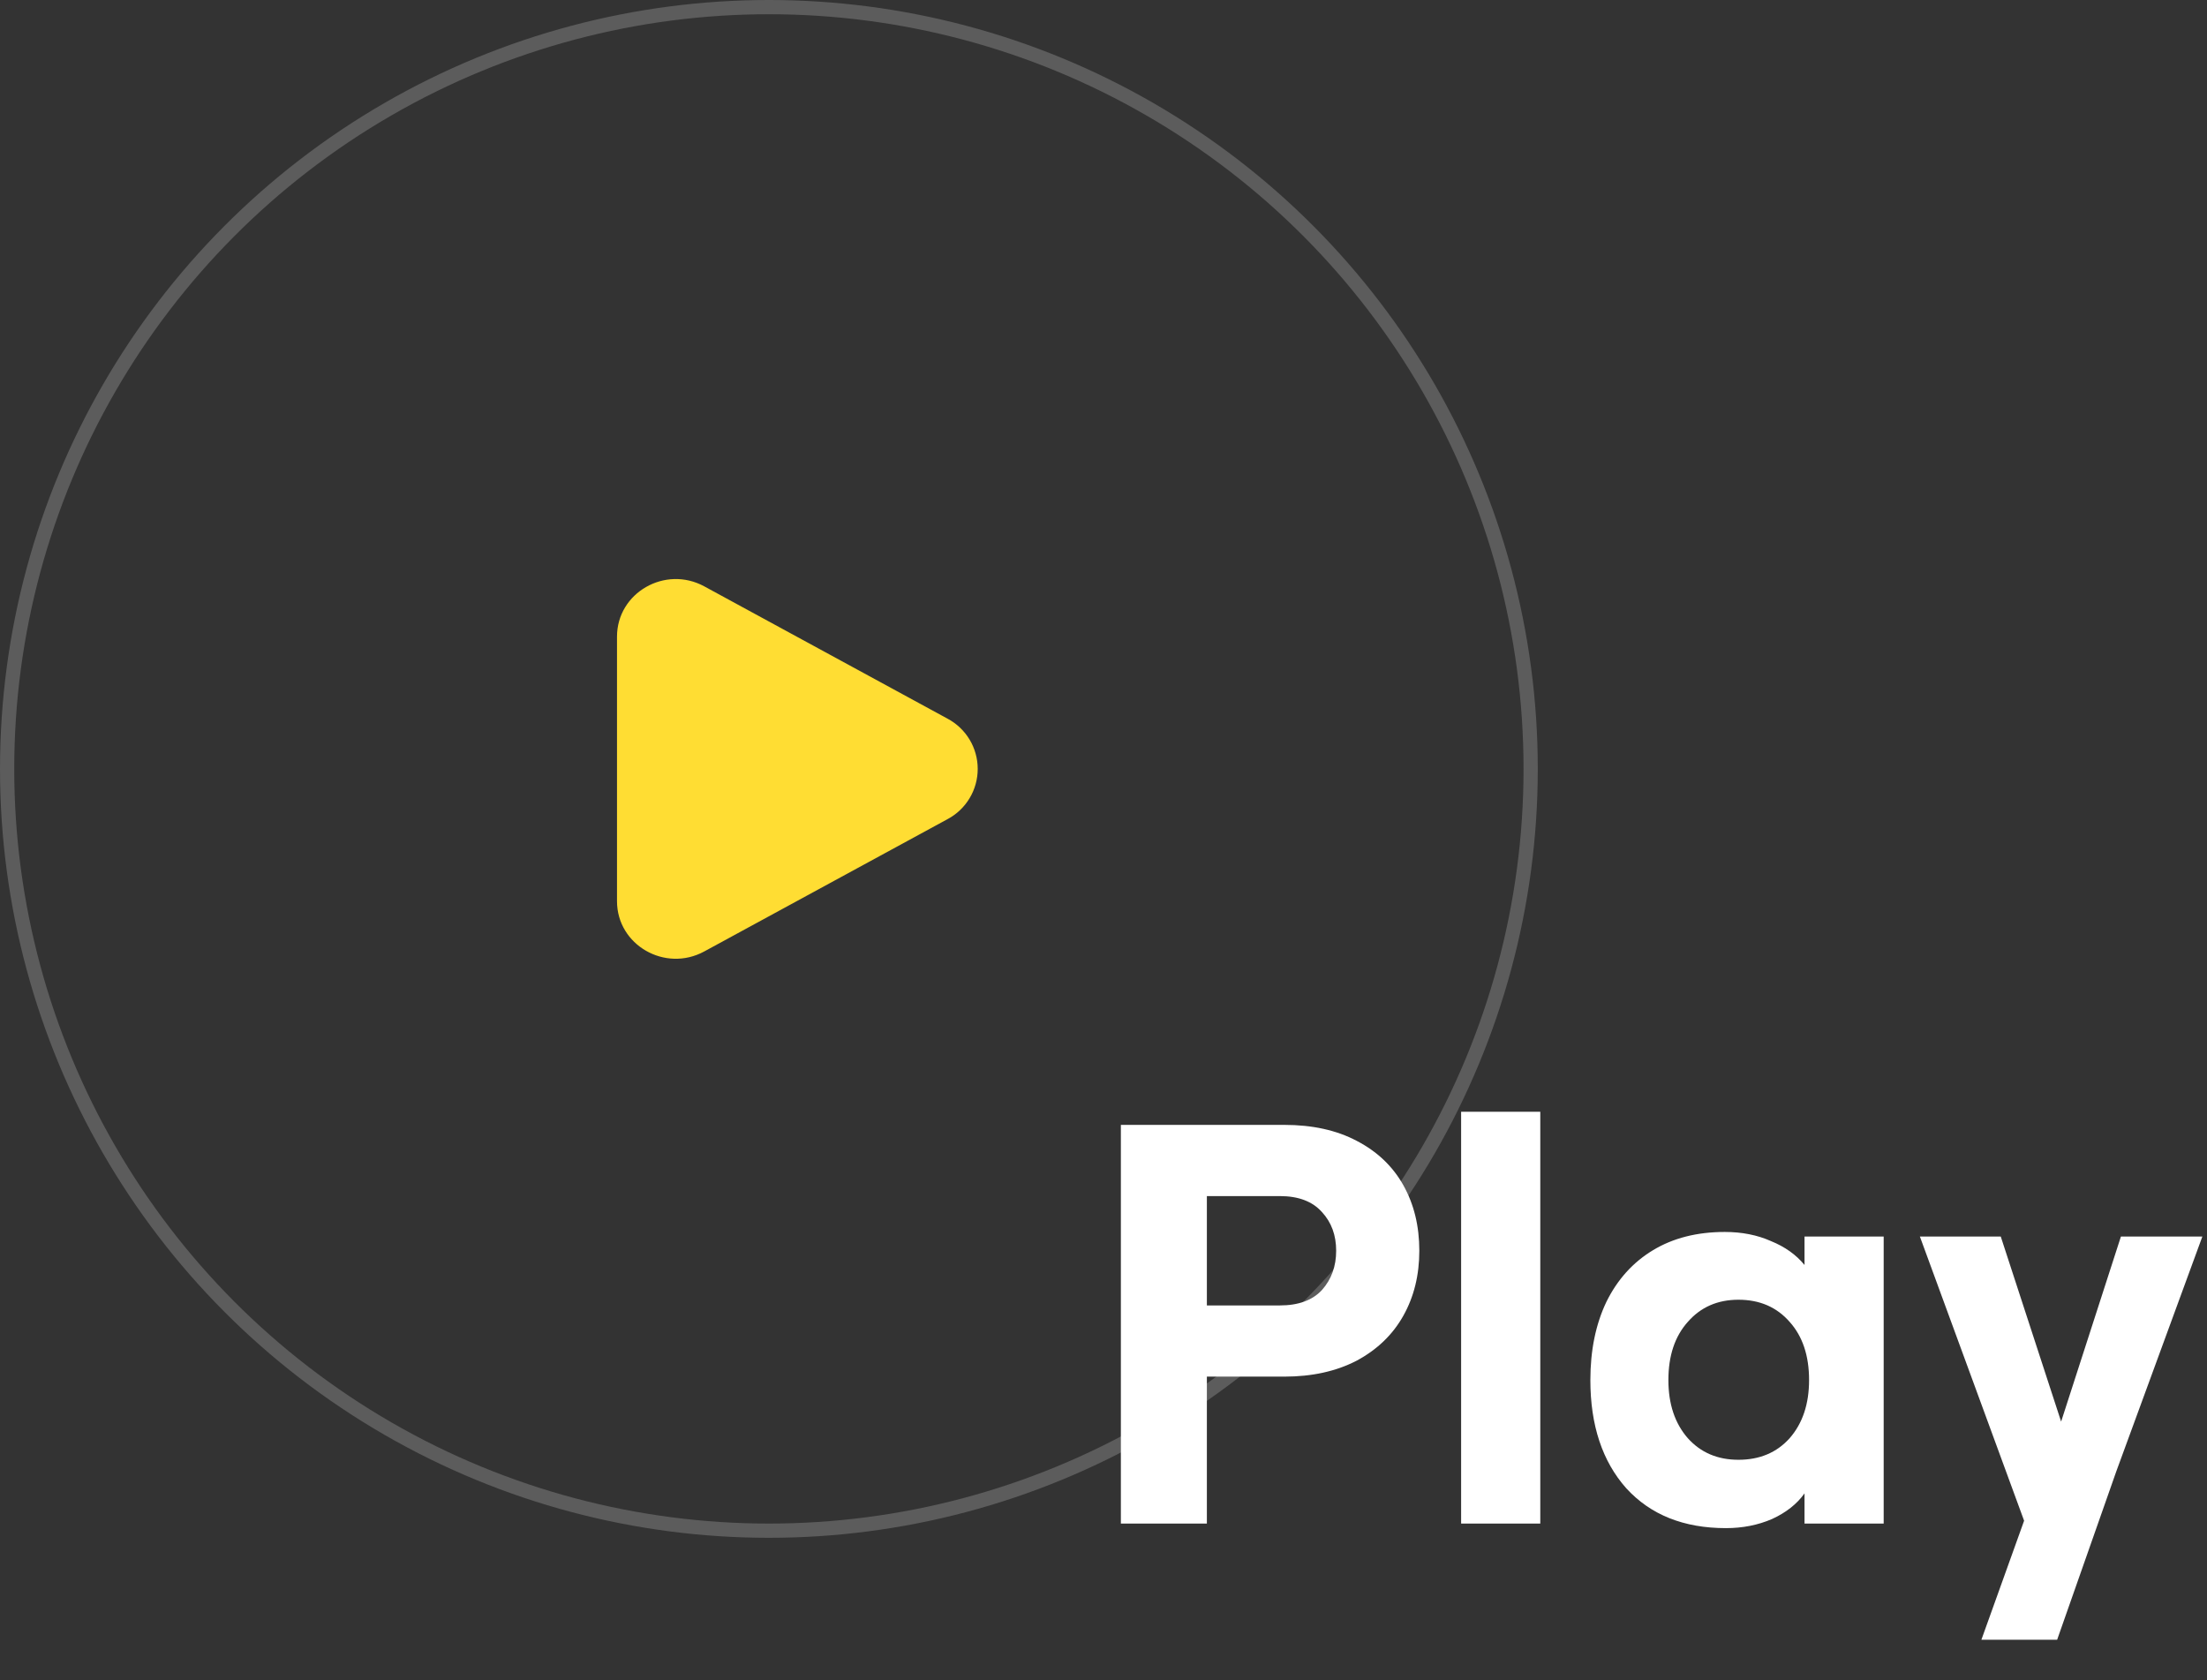 <svg width="155" height="118" viewBox="0 0 155 118" fill="none" xmlns="http://www.w3.org/2000/svg">
<rect x="0" y="0" width="155" height="118" fill="#333333" stroke="none"/>
<circle cx="54" cy="54" r="53.5" stroke="white" stroke-opacity="0.2"/>
<path d="M66.545 50.471C67.186 50.811 67.721 51.32 68.095 51.941C68.469 52.563 68.666 53.275 68.666 54C68.666 54.725 68.469 55.437 68.095 56.059C67.721 56.68 67.186 57.189 66.545 57.529L49.463 66.819C46.712 68.316 43.333 66.369 43.333 63.291V44.711C43.333 41.631 46.712 39.685 49.463 41.18L66.545 50.471Z" fill="#FFDD33"/>
<path d="M78.72 79H90.2C92.173 79 93.867 79.373 95.28 80.12C96.72 80.867 97.813 81.907 98.56 83.24C99.307 84.573 99.68 86.107 99.68 87.84C99.68 89.547 99.307 91.067 98.56 92.4C97.813 93.733 96.72 94.787 95.28 95.56C93.84 96.307 92.147 96.68 90.2 96.68H84.76V107H78.72V79ZM89.88 91.68C91.187 91.68 92.173 91.32 92.84 90.6C93.507 89.853 93.84 88.933 93.84 87.84C93.84 86.747 93.507 85.84 92.84 85.12C92.173 84.373 91.187 84 89.88 84H84.76V91.68H89.88ZM102.616 78.08H108.176V107H102.616V78.08ZM121.213 107.32C118.253 107.32 115.92 106.387 114.213 104.52C112.533 102.627 111.693 100.093 111.693 96.92C111.693 94.84 112.066 93.013 112.813 91.44C113.586 89.867 114.68 88.653 116.093 87.8C117.506 86.947 119.186 86.52 121.133 86.52C122.333 86.52 123.413 86.733 124.373 87.16C125.36 87.56 126.146 88.12 126.733 88.84V86.84H132.293V107H126.733V104.88C126.2 105.627 125.44 106.227 124.453 106.68C123.466 107.107 122.386 107.32 121.213 107.32ZM122.093 102.52C123.586 102.52 124.786 102.013 125.693 101C126.6 99.96 127.053 98.6 127.053 96.92C127.053 95.213 126.6 93.853 125.693 92.84C124.786 91.8 123.586 91.28 122.093 91.28C120.626 91.28 119.44 91.8 118.533 92.84C117.626 93.853 117.173 95.213 117.173 96.92C117.173 98.6 117.626 99.96 118.533 101C119.44 102.013 120.626 102.52 122.093 102.52ZM142.155 106.8L134.835 86.84H140.515L144.755 99.84L148.955 86.84H154.675L148.635 103.32L144.475 115.16H139.155L142.155 106.8Z" fill="white"/>
</svg>
